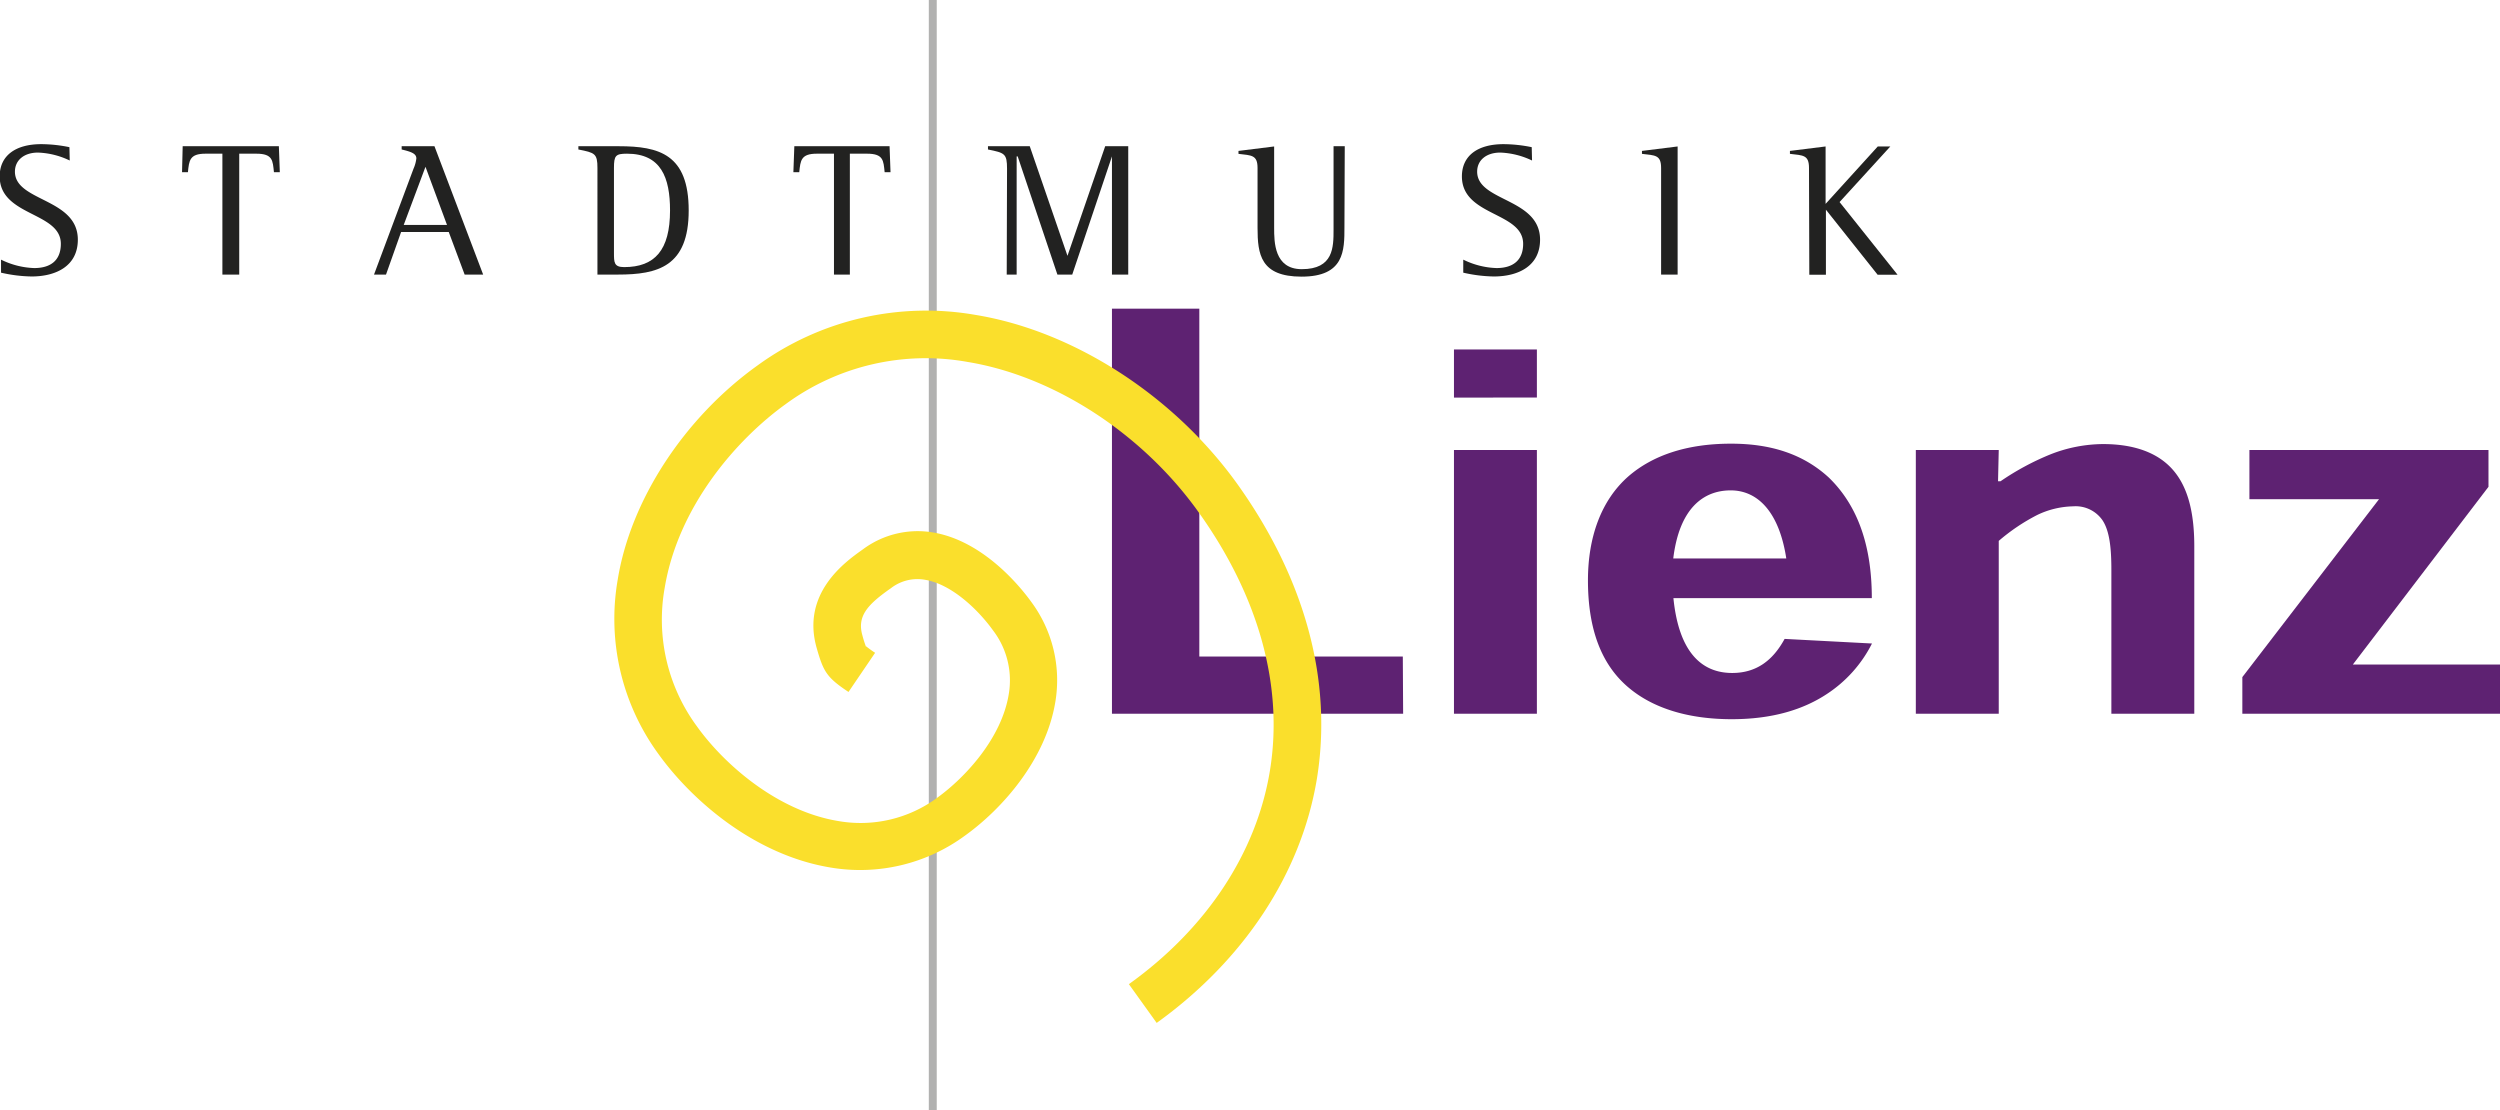 <svg xmlns="http://www.w3.org/2000/svg" viewBox="0 0 314.76 139.75"><defs><style>.cls-1{fill:#222221;}.cls-2{fill:#5e2272;}.cls-3{fill:#b1b1b0;}.cls-4{fill:#fadf2c;}</style></defs><g id="Ebene_2" data-name="Ebene 2"><g id="Ebene_1-2" data-name="Ebene 1"><path class="cls-1" d="M8.78,20.21a10,10,0,0,0-4-1c-1.72,0-2.9.94-2.9,2.4,0,3.79,7.92,3.31,7.92,8.57,0,3.31-2.74,4.63-5.83,4.63a18.36,18.36,0,0,1-3.84-.48V32.69a10.14,10.14,0,0,0,4.17,1.06c2.12,0,3.36-1,3.36-3.05,0-4.05-7.7-3.45-7.7-8.49,0-2.62,2-4.06,5.23-4.06a17.79,17.79,0,0,1,3.55.38Z"/><path class="cls-1" d="M28,19.35H25.87c-2,0-2.06.86-2.21,2.33h-.74L23,18.41H35.11l.12,3.27h-.74c-.15-1.47-.15-2.33-2.21-2.33H30.12V34.57H28Z"/><path class="cls-1" d="M53.57,21l2.71,7.32H50.83ZM47.09,34.57H48.6l1.9-5.36h6l2,5.36h2.33L54.7,18.41H50.57v.41c1.2.29,1.85.51,1.85,1.13a4.4,4.4,0,0,1-.36,1.3Z"/><path class="cls-1" d="M77.3,21.15c0-1.56.2-1.8,1.64-1.8,4.29,0,5.42,3,5.42,7.15,0,5-1.92,7.13-5.78,7.13-1.28,0-1.28-.6-1.28-1.78ZM75.22,34.57h2.59c5,0,8.9-1,8.9-8.07S83,18.41,77.9,18.41H72.82v.41c2.08.41,2.4.51,2.4,2.33Z"/><path class="cls-1" d="M105,19.35h-2.16c-2,0-2.06.86-2.21,2.33h-.74l.12-3.27H112l.12,3.27h-.74c-.15-1.47-.15-2.33-2.21-2.33H107V34.57H105Z"/><path class="cls-1" d="M126.79,21.25c0-1.92-.29-2-2.4-2.43v-.41h5.26l4.75,13.8h0l4.75-13.8h2.9V34.57H140V19.69H140l-5,14.88h-1.87l-5-14.88H128V34.57h-1.25Z"/><path class="cls-1" d="M169.27,28.59c0,2.95,0,6.24-5.4,6.24-5.16,0-5.54-2.81-5.54-6.14V21.15c0-1.66-.77-1.58-2.4-1.78V19l4.49-.56V28.69c0,1.75,0,5.2,3.48,5.2,4,0,4-2.76,4-5V18.41h1.41Z"/><path class="cls-1" d="M192.89,20.21a10.07,10.07,0,0,0-4-1c-1.73,0-2.91.94-2.91,2.4,0,3.79,7.92,3.31,7.92,8.57,0,3.31-2.73,4.63-5.83,4.63a18.36,18.36,0,0,1-3.84-.48V32.69a10.15,10.15,0,0,0,4.18,1.06c2.11,0,3.36-1,3.36-3.05,0-4.05-7.71-3.45-7.71-8.49,0-2.62,2-4.06,5.24-4.06a18,18,0,0,1,3.55.38Z"/><path class="cls-1" d="M209.14,21.15c0-1.66-.75-1.58-2.41-1.78V19l4.49-.56V34.57h-2.08Z"/><path class="cls-1" d="M227.76,21.15c0-1.66-.74-1.58-2.4-1.78V19l4.49-.56v7.23l6.57-7.23H238l-6.39,7,7.3,9.15H236.4l-6.51-8.19h0v8.19h-2.09Z"/><path class="cls-2" d="M176.66,89.86H140v-51h11V82.66h25.62Z"/><path class="cls-2" d="M183.06,50.06V44H193.5v6.05Zm10.44,39.8H183.06V56.66H193.5Z"/><path class="cls-2" d="M210.67,70.31c.76-6.27,3.76-8.57,7.23-8.57s6.12,2.81,7,8.57Zm25,5c0-6.2-1.56-11.45-5.41-15.18-3.26-3-7.37-4.27-12.31-4.27-5.71,0-9.94,1.54-12.9,4.09-3.51,3.07-5.12,7.76-5.12,13.12,0,6.21,1.72,10.57,5,13.4s7.9,4.08,13.11,4.08,9.07-1.26,11.95-3.16a16.43,16.43,0,0,0,5.7-6.37l-11-.58c-1.48,2.72-3.56,4.29-6.6,4.29-3.79,0-6.71-2.54-7.4-9.42Z"/><path class="cls-2" d="M265.83,89.86V71.77c0-2.71-.21-4.93-1.14-6.3A4.12,4.12,0,0,0,261,63.75a10.88,10.88,0,0,0-4.51,1.09,24.63,24.63,0,0,0-4.84,3.26V89.86H241.21V56.66h10.44l-.09,3.93h.32a33,33,0,0,1,6.27-3.38,18.33,18.33,0,0,1,6.63-1.3c3.91,0,6.86,1.08,8.73,3.17s2.76,5.22,2.76,9.71V89.86Z"/><path class="cls-2" d="M313.31,61.29,296.23,83.67h18.53v6.19H282.32V85.25l17.21-22.4H283.21V56.66h30.1Z"/><rect class="cls-3" x="116.94" width="1" height="139.75"/><path class="cls-4" d="M110.18,82.19a13.25,13.25,0,0,1-1.15-.83.08.08,0,0,1,0,.06,14,14,0,0,1-.45-1.42c-.68-2.38.6-3.82,3.37-5.79l.23-.16A5.43,5.43,0,0,1,116.48,73c3.33.55,6.68,3.77,8.54,6.36A10.36,10.36,0,0,1,127,87.44c-.9,5.46-5.39,10.39-9,13a16.24,16.24,0,0,1-12.47,2.93c-7.74-1.28-14.41-7.21-17.77-11.9A22.64,22.64,0,0,1,83.69,74c1.69-10.21,9-18.63,15.19-23.09a29.78,29.78,0,0,1,23-5.33c10.83,1.79,21.95,9,29,18.87,7.64,10.67,10.75,22,9,32.63-1.7,10.32-8,19.85-17.75,26.83l3.5,4.88c11-7.91,18.2-18.83,20.17-30.73,2-12.29-1.44-25.11-10-37.1-7.95-11.1-20.56-19.26-32.91-21.3A36.09,36.09,0,0,0,95.39,46c-9.21,6.59-16,16.94-17.62,27a28.84,28.84,0,0,0,5.1,21.89c4.23,5.9,12.13,12.75,21.67,14.33a22.29,22.29,0,0,0,16.94-4c4.72-3.38,10.19-9.58,11.39-16.84a16.54,16.54,0,0,0-3-12.56c-1.29-1.8-6-7.73-12.44-8.79a11.55,11.55,0,0,0-8.74,2.1l-.21.15c-2.08,1.49-7.63,5.44-5.65,12.33.84,2.94,1.24,3.68,4,5.51Z"/></g></g></svg>